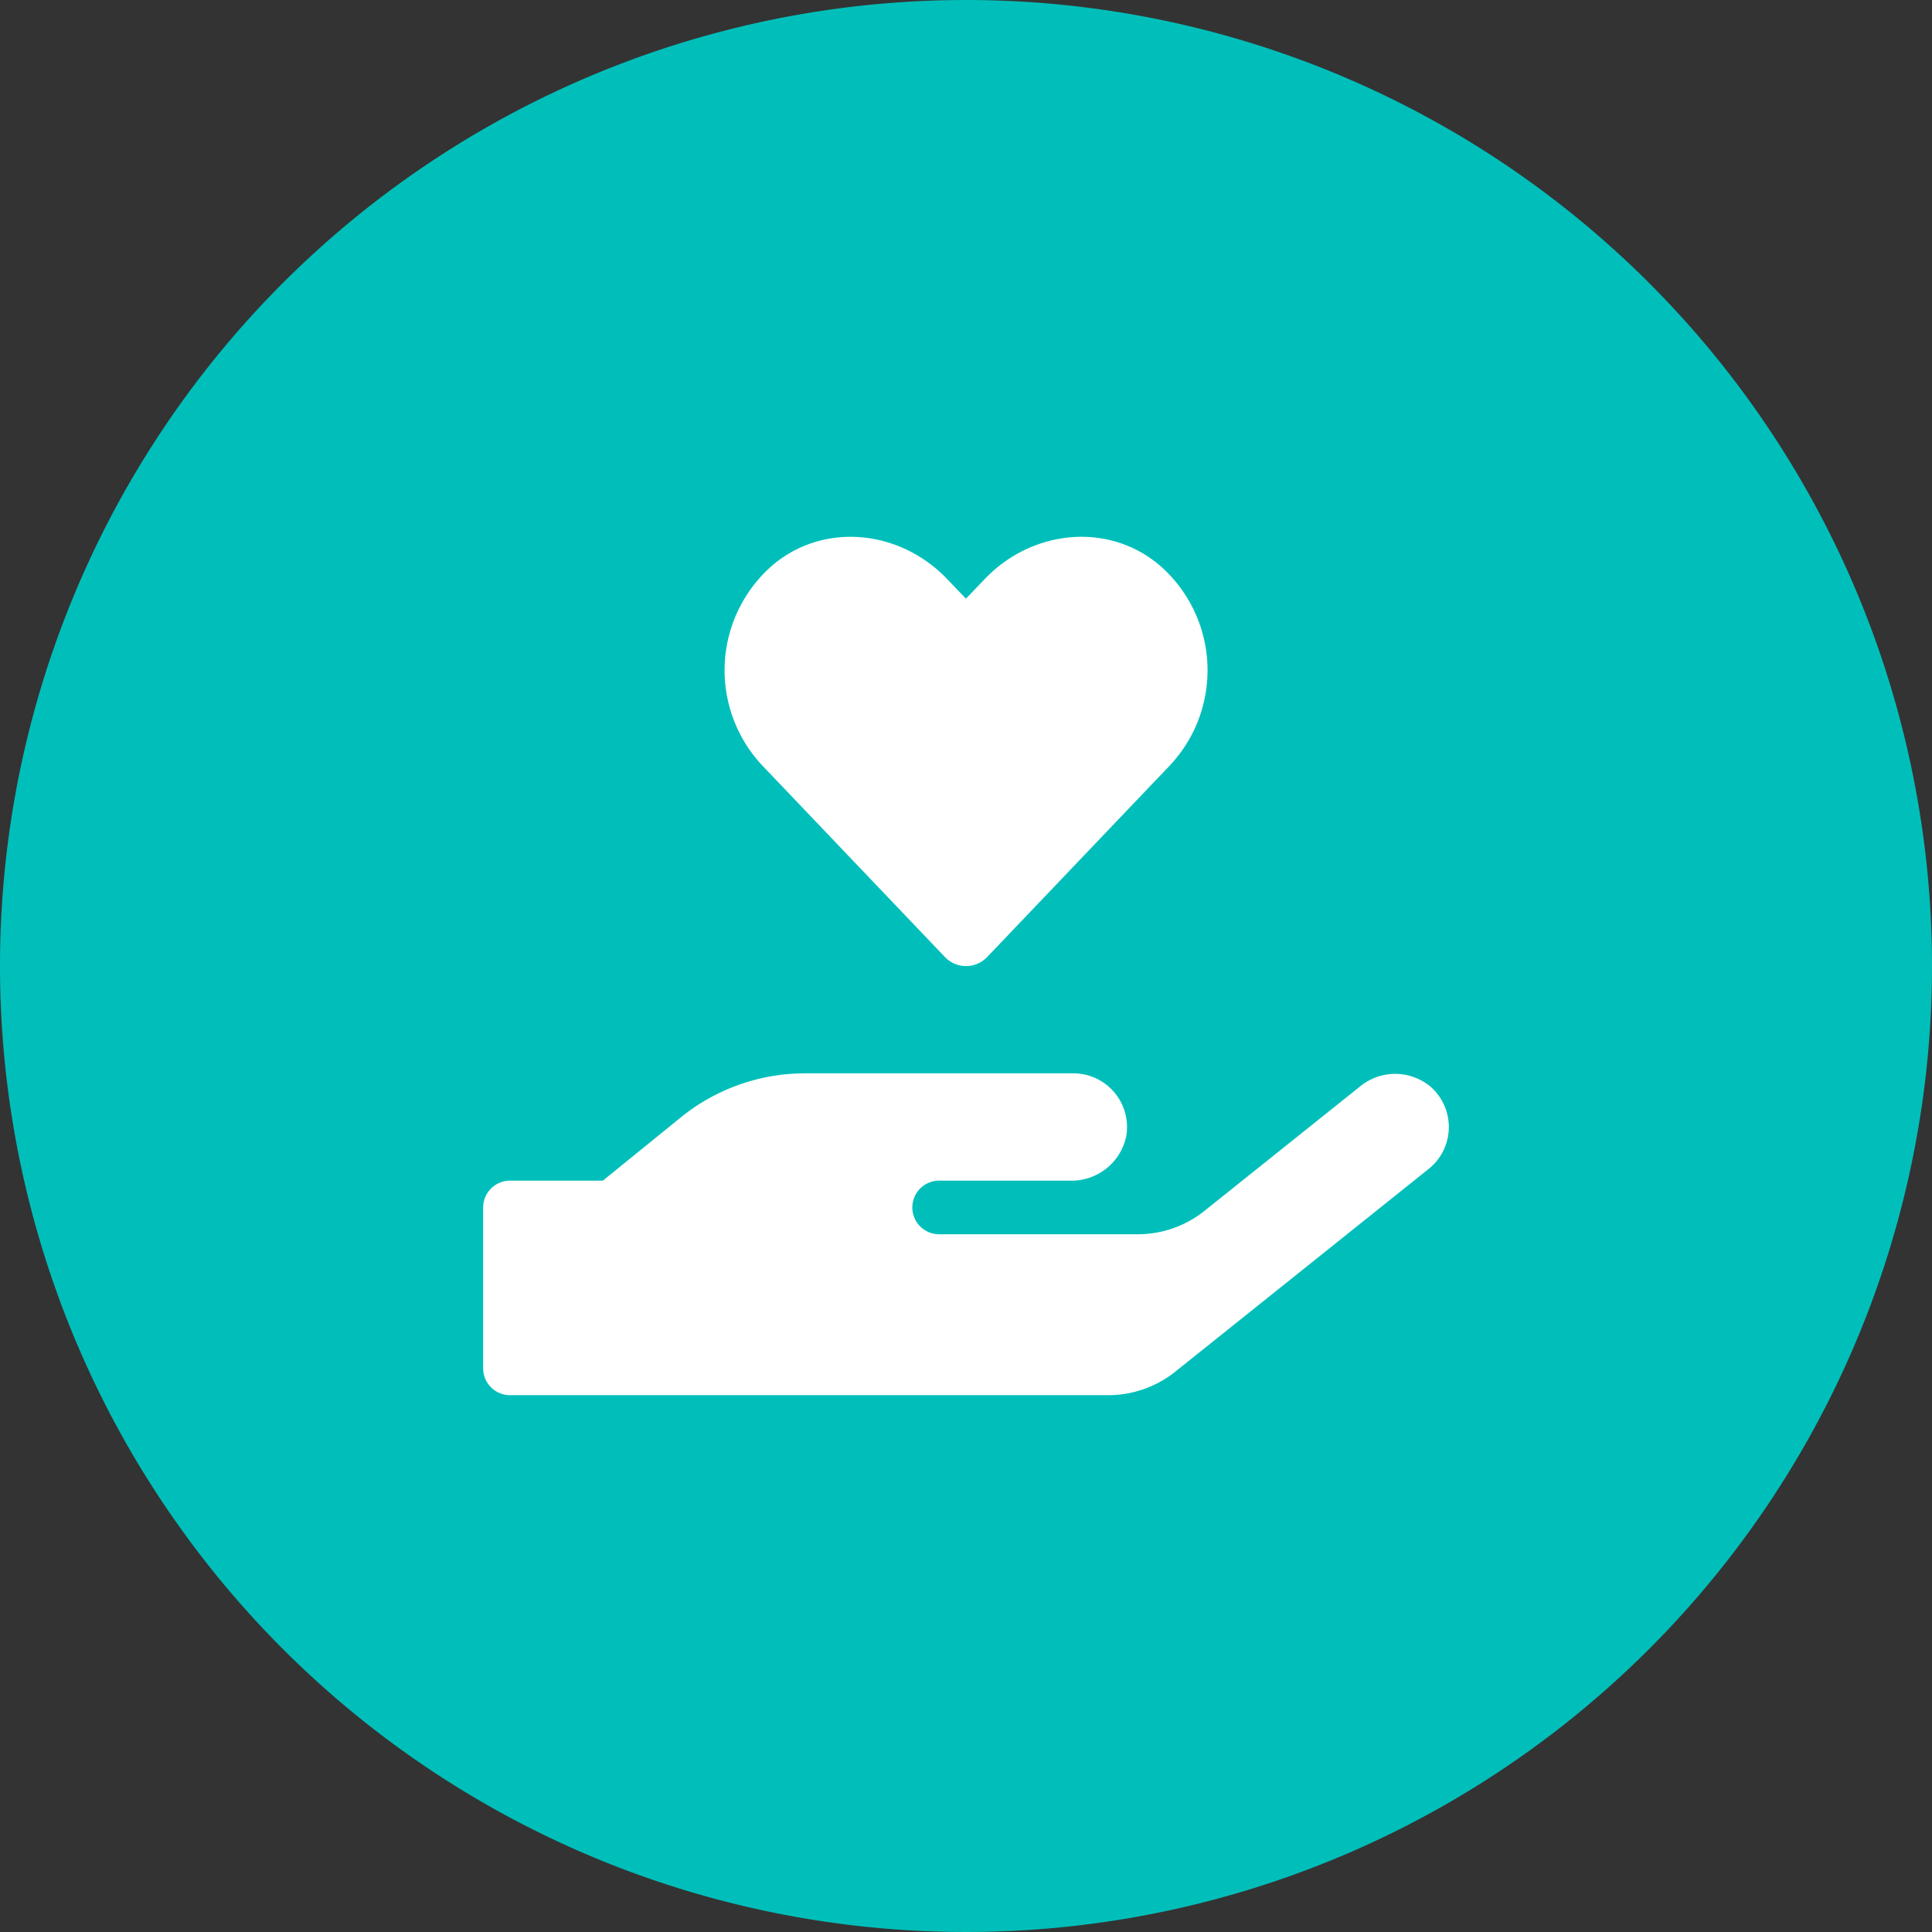 <svg xmlns="http://www.w3.org/2000/svg" width="196.06" height="196.059" viewBox="0 0 196.06 196.059">
  <rect x="0" y="0" width="196.06" height="196.059" fill="#333333" stroke="none"/>
  <g id="menu04" transform="translate(-423.67 -1386.987)">
    <path id="パス_246" data-name="パス 246" d="M817.73,1489.016a98.03,98.03,0,1,1-98.03-98.029,98.031,98.031,0,0,1,98.03,98.029" transform="translate(-198 -4)" fill="#00bfba"/>
    <path id="パス_250" data-name="パス 250" d="M766.874,1501.29a5.621,5.621,0,0,0-7.247,0l-15.72,12.57a10.821,10.821,0,0,1-6.8,2.38H716.975a2.72,2.72,0,1,1,0-5.44H730.3a5.67,5.67,0,0,0,5.666-4.53,5.45,5.45,0,0,0-5.376-6.36H703.365a20.032,20.032,0,0,0-12.607,4.47l-7.911,6.42h-9.425a2.726,2.726,0,0,0-2.722,2.72v16.33a2.726,2.726,0,0,0,2.722,2.72h60.7a10.892,10.892,0,0,0,6.806-2.38l25.723-20.58a5.442,5.442,0,0,0,.221-8.32m-49.337-13.21a2.962,2.962,0,0,0,4.338,0l18.527-19.43a14.1,14.1,0,0,0-.953-20.21c-5.24-4.54-13.049-3.72-17.846,1.31l-1.906,1.99-1.888-1.97c-4.8-5.05-12.607-5.87-17.847-1.33a14.116,14.116,0,0,0-.952,20.21Z" transform="translate(-198 -4)" fill="#fff"/>
  </g>
</svg>
